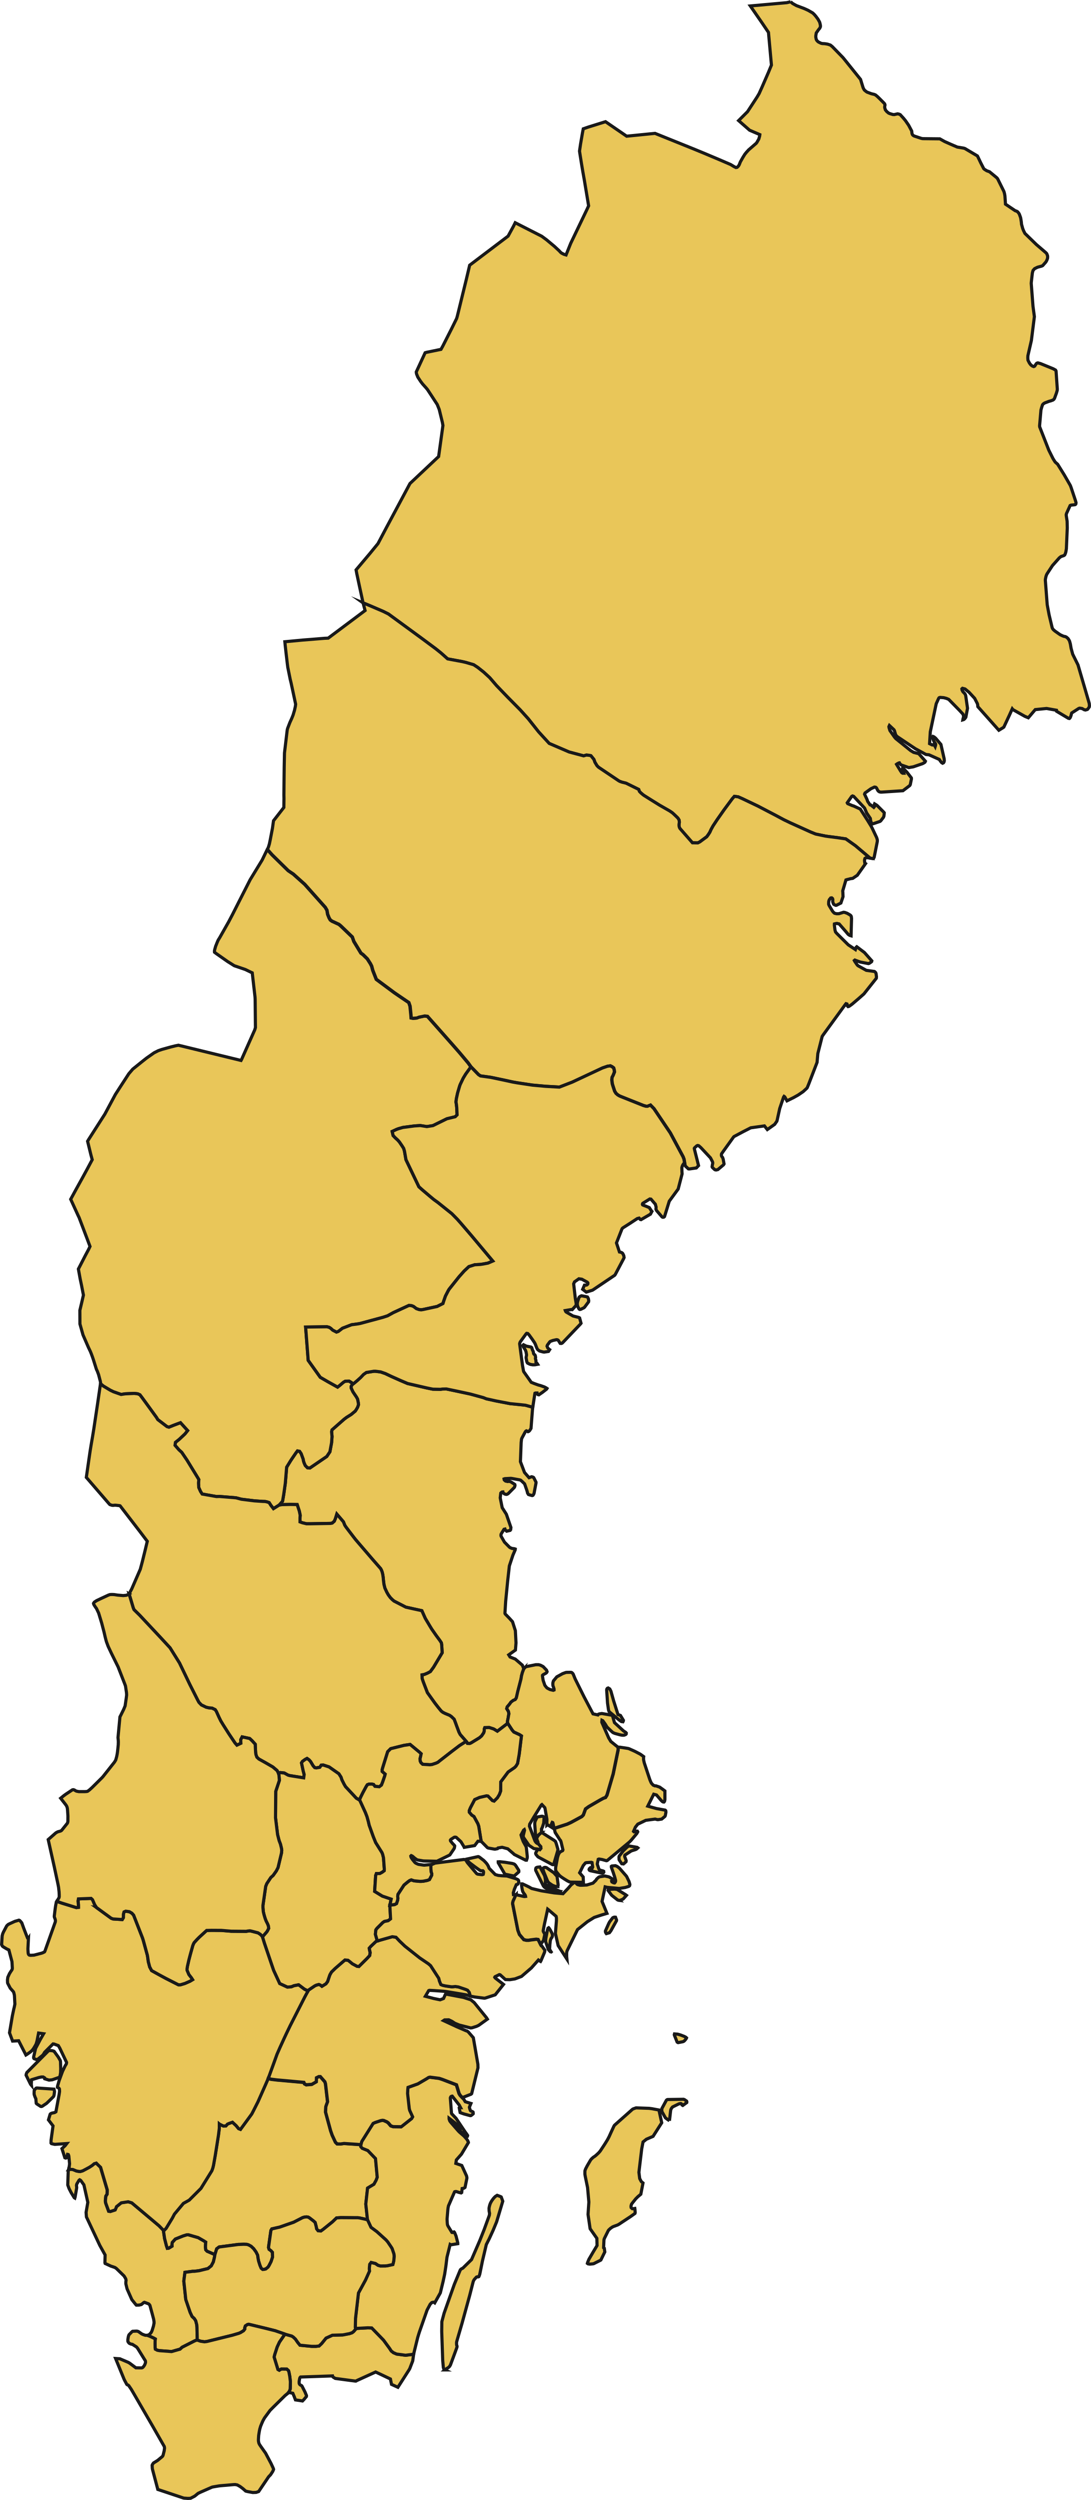 <?xml version="1.0" encoding="UTF-8"?>
<svg id="Calque_1" data-name="Calque 1" xmlns="http://www.w3.org/2000/svg" viewBox="0 0 346.13 793.05">
  <defs>
    <style>
      .cls-1 {
        fill: #e9c659;
        stroke: #191919;
        stroke-miterlimit: 10;
      }
    </style>
  </defs>
  <path id="SE-K" class="cls-1" d="M90.39,740.44l2.19.61.47.31.69.66.74,1.07.7.86,3.7.35h1.34s1.01-.11,1.01-.11l.82-.78,1.39-1.72,2-.91,3.33-.1,2.12-.41.82-.29.45-.34.68-.79.21-.22,3.7-.2,1.22.05,3.74,3.86,1.88,2.58.58.87.67.53,1,.43,2.86.39,2.54-.33-.3,2.12-.93,2.43-.25.44-3.52,5.5-2.03-.93-.34-1.7-3.09-1.47-1.61-.75-5.88,2.68-.4.21-.29-.02-6.23-.83-.65-.4-.16-.15-.06-.25-9.6.33-.54.02-.16.16-.11.24-.18.96v.56s.06.24.06.24l.12.2.17.15.45.25.13.17.95,1.87.45,1.1-.03.29-.75.91-.49.5-2.23-.34-.39-1.03-.45-1.07-1.18-.25-.2.1-.26.19.55-.7.25-.67.03-.57.04-1.79-.2-1.68-.25-1.29-.15-.51-.54-.49-1.76-.02-.62.39-.44-.25-1.21-3.95.15-.64.04-.16.77-2.38.73-1.57,1.74-2.52Z"/>
  <path id="SE-I" class="cls-1" d="M209.16,669.82l.78,3.57-2.75,4.31-2.13.92-1.05.86-.42,2.19-.89,7.43.22,1.76.04.25.5.93.54.45-.69,3.56-.92.77-.69.69-1.01,1.26-.31.41-.1.28-.08.33v.27l.04.26.37.33h.28l.51-.08.04.26.08,1.06-.07.26-1.42,1.01-2.8,1.85-.98.65-.43.2-1.13.41-.43.2-.59.42-.53.49-.15.2-.12.24-1.09,2.2-.11.28-.06.26-.1,2.2v.28s.21.15.21.15l.16,1.17-1.24,2.55-.2.13-2.1,1.05-.25.05-.98.09-.56-.09-.2-.15.06-.25.42-1.03,1.34-2.3,1.25-2.08-.06-2.28-2.14-3.05-.66-4.54.26-3.93-.41-4.58-.72-3.5-.13-.75v-.83s.03-.31.03-.31l.21-.57.51-.98,1.07-1.83.32-.38.54-.48.42-.27.38-.3.18-.16.71-.66.49-.57,1.17-1.77.45-.7.69-1.12.52-.99.48-1.07.97-2.1.13-.25.15-.21.37-.33,5.31-4.71.21-.12.69-.25.23-.08,4.15.15.54.07.31.04,2.39.44.04.25-.06.21h0ZM212.39,672.75l-.87-.61-.41-.32-.12-.21-.94-1.68-.08-.23v-.57l.04-.3,1.39-2.57.18-.17.23-.08,4.79-.07h.28l.29.11.66.46.08.23-.03.24-1.26.91-.24-.14-.08-.24-.17-.18-.3-.04-.49.12-1.78.87-.21.12-.32.41-.13.25-.11.29-.04.3-.36,3.1h0ZM215.32,647.93h-.29l-.21-.15-.82-2.07-.08-.24.07-.27,1.01.08.97.28,1.17.45.5.28.17.18-.1.22-.32.42-.34.36-.21.13-.23.08-1.29.25h0Z"/>
  <path id="SE-X" class="cls-1" d="M111.93,439.05l.37-.27,1.04-.86,1.01-.92.93-.99.89-.62,2.4-.39h.5l1.65.2,1.49.52,1.96.93,2.88,1.28,2.23.95,6.14,1.41,1.87.38,2.43.05.58-.1,1.28-.03,3.09.65,4.55.97,4.08,1.12.95.37,3.08.68,4.47.86,3.61.36,1.27.14,1.71.47.6.21-.52,6.69-.32.53-.18.24-.2.18-.26.1-.24-.17-.26-.1-.22.14-.18.25-1.04,1.94-.11.32-.12,1.06-.23,6.07,1.3,3.43,1.44,1.65.78-.3.37.08.29.16.14.23.62,1.24v.3l-.59,3.14-.06.22-.14.27-.17.25-.26.09-.85-.23-.33-.12-.28-.45-.06-.29-.15-.54-.64-1.84-.1-.26-.48-.47-.37-.35-.38-.33-.33-.11-2.46-.44-.35-.04-1.87.1-.26.09.05.29.2.2.23.18.68.15.28-.06.35.04.33.11,1.07.68.23.17.05.28-.08.37-.14.29-1.93,1.95-.24.15-.25.1-.35-.03-.32-.11-.48-.36-.05-.28-.24.02-.23.15-.2.19-.18,1.53.63,3.11,1.19,1.87.14.23,1.44,4.18-.08.69-.17.23-1.1.26-.46-.42-.09-.26-.29.07-.8,1.3-.14.27-.04.34.05.29,1.07,1.87,1.58,1.6.23.17.61.24.68.08.33.11-.03.27-.72,1.67-1.13,3.41-.54,4.83-.63,6.4-.23,3.79.1.24,1.25,1.28,1.04,1.15.09.25.83,2.61.2,3.86-.18,2.28-2.13,1.52.42.68,1.67.67,2.23,1.92.46,1.15-.42,1.2-.3,1.09-.15.96-1.03,4.02-.33,1.44-.15.6-.34.47-.66.3-.14.1-.54.42-.44.62-.42.49-.34.4-.15.56.54.88.15.75-.11.51-.12.79-.18.83-.06.67.11.19-3.31,2.52-1.15-.7-1.42-.47-1.41.04-.17.46-.02.69-.17.51-.65.96-.55.48-.14.12-2.65,1.62-.47.19-.69-.03-.13-.22-.27-.43-1.89-2.16-.41-.77-.34-.92-.47-1.25-.18-.52-.53-1.4-.86-.83-.57-.4-1.49-.62-.68-.35-.48-.37-.94-1.14-1.1-1.42-2.37-3.31-1.35-3.53-.31-.93-.05-1.19.72-.13,1-.41.93-.5,1.01-1.38,2.74-4.58-.14-2.39-.11-.75-.46-.72-1.17-1.58-1.41-2.02-.63-1.03-1.44-2.42-1.09-2.44-2.71-.59-2.37-.53-3.74-1.92-.58-.49-.61-.63-.31-.42-.31-.42-.47-.82-.63-1.35-.12-.5-.16-.62-.19-1.52-.03-.49-.16-1.12-.2-.85-.22-.58-.27-.5-2.52-2.88-4.49-5.23-.98-1.15-.67-.86-1.55-2.03-.8-1.06-.36-.55-.43-1.08-2.09-2.44-.45,1.46-.34.8-.66.58-.54.11-6.36.11h-1.29l-1.27-.31-.78-.28v-1.3s.06-.83.06-.83l-.27-1.29-.68-2.08-2.14-.04-2.72.06-.88.16,1.1-1.24.37-2.13.51-3.61.42-5.06,1.24-2.02.47-.71,1.23-1.8.49-.64.69.14.5.74.64,1.74.1.61.2.6.36.81.69.71.76.08,5.36-3.66.99-1.48.53-2.86.15-1.96-.14-1.55.13-.59,3.82-3.36.78-.59,1.49-.94,1.28-1.07.37-.55.38-.67.29-.83-.07-.58-.23-1.15-.33-.62-1.14-1.69-.57-1.22v-.54l.34-.58.19-.14Z"/>
  <path id="SE-N" class="cls-1" d="M21.76,688.2l.72-.06.61.04,1.12.47.62.12.58.07.8-.24,1.01-.53,1.16-.62.83-.55.66-.55.65-.19.37.38,1,.96,2.1,7.14v.5s-.03.88-.03.88l-.4.64-.1.9-.05.65.08.55.19.56.78,2.11.53.07,1.5-.49.25-.52.18-.52,1.52-1.22,2.17-.34,1.17.35,5.98,5.03,2.68,2.26,1.31,1.35.11.27.36,2.44.6,2.34.27.77.43-.05,1.05-.64-.02-.58.1-.6.97-1.08,2.5-1,1.07-.33.58-.02,3.09.89,1.8,1.03.62.4-.05.55-.04,1.01.09.88.42.45,2.48,1.07-.15.9-.34,1.43-.66,1.25-1.07.86-2.81.68-1.51.18h-.52s-2.44.33-2.44.33l-.31,2.36-.05.45.25,2.32.37,3.49,1.39,4.08.61,1.3.7.65.46.71.33,1.3.06.75.08,3.52-.08.54-.75.29-3.95,2-.66.61-2.7.77-3.85-.29-.68-.13-.62-.33-.07-.46-.02-1.36.02-1.01.05-.42-.48-.27-1.25-.58-.89-.33.42-.07.2-.1.19-.14.47-.51.25-.47.19-.54.33-1.09.19-.95-.02-.55-.09-.52-.05-.24-.38-1.44-.78-2.87-.29-.38-.2-.12-1.25-.46-.22.09-.75.62-.71.17-.87.02-.18-.18-1.26-1.57-1.51-3.4-.36-1.48-.04-.27.02-.6.06-.32-.04-.27-.07-.26-.11-.2-.36-.61-.15-.18-2.36-2.3-.43-.3-1.33-.45-1.79-.83-.07-.23.06-2.46-1.68-3.03-4.25-9.04-.11-1.45.55-3.18-1.24-5.54-.97-1.36-.19-.15-.19-.1-.19.14-.67,1.11-.1.26-.05.33.07.53-.02.31-.48,2.81-.09.3-.18-.11-.97-1.58-.66-1.28-.36-.97-.07-.23.14-4.33.12-.57Z"/>
  <path id="SE-Z" class="cls-1" d="M84.78,269.49l1.49,1.68,5.14,5.05,1.6,1.08,3.62,3.24,6.53,7.31.53.92.22,1.29.48,1.18.36.61.53.39,2.2,1.01.56.47,3.69,3.55.49,1.4,2.25,3.71.66.48,1.37,1.34.95,1.49.42.81.35,1.33,1.12,2.86,5.71,4.24,2.31,1.58,2.3,1.55.39,1.15.27,2.69.08,1.04.64.12,1.15-.1.7-.27,1.79-.37.9.1,7.86,8.88,2.26,2.58,2.8,3.34.9,1.25-1.65,2.27-.78,1.3-.98,2.05-.19.52-.63,2.14-.4,1.86-.11.98.14.87.11.99.1,2.24-.58.58-2.66.64-4.42,2.17-1.93.31-2.09-.33-1.84.12-3.67.48-1.4.39-.62.23-1.38.65.3,1.29.65.69.83.76.52.59.83,1.22.51.8.25.86.48,2.74,4.1,8.59,1.09.98,2.52,2.13,1.12.93,1.29.93,4.43,3.55,1.76,1.8,1.25,1.41,3.14,3.66,6.85,8.18-1.54.65-1.54.29-.87.13-1.77.1-1.88.6-1.49,1.4-1.63,1.83-3.14,3.93-.31.53-.85,1.65-.57,1.63-.23.73-1.85.93-4.42.96-.65.09-.65-.08-.87-.3-.91-.69-.66-.25-.79-.05-4.95,2.28-1.81,1.01-1.47.48-7.18,1.94-.56.11-2.2.3-2.89,1.12-1.32,1.01-.6.21-1.19-.62-.58-.54-.49-.33-.73-.21-6.79.09.82,10.57,3.83,5.37,2.39,1.38,3.1,1.73.56-.44,1.29-1.1.56-.33,1.18-.03.75.44.49.49-.19.14-.34.58v.54l.57,1.22,1.14,1.69.33.62.23,1.15.07.58-.29.83-.38.67-.37.55-1.28,1.07-1.49.94-.78.59-3.82,3.36-.13.59.14,1.55-.15,1.96-.53,2.86-.99,1.48-5.36,3.66-.76-.08-.69-.71-.36-.81-.2-.6-.1-.61-.64-1.74-.5-.74-.69-.14-.49.64-1.23,1.8-.47.71-1.24,2.02-.42,5.06-.51,3.61-.37,2.13-1.1,1.24-1.79,1.12-.81-1.05-.55-.86-.62-.22-.62-.14-.86-.03-2.63-.18-4.08-.51-1.7-.45-5.24-.43-.96.03-4.54-.8-.53-.82-.55-1.23-.08-1.46.1-1.06-.31-.54-3.46-5.66-1.65-2.44-.91-.84-1.22-1.4.13-.95,1.2-.96,1.82-1.72.84-1.05-2.26-2.49-2.1.79-1.56.63-.63-.19-2.91-2.22-.42-.69-2.55-3.52-2.04-2.79-.66-.87-.69-.31-1.11-.13-2.87.13-1.31.2-2.41-.85-1.03-.5-2.2-1.32-.85-.71-.03-.07.03-.2-.11-.61-.53-2.02-.4-1.09-.29-.61-.93-2.96-.28-.84-.4-1.09-.32-.79-.61-1.28-1.71-3.94-.98-3.48-.02-4.32.69-2.91.44-1.93-.6-3.1-.44-2.07-.56-3.1.78-1.51,1.45-2.82,1-1.87.46-.96-.64-1.71-2.84-7.5-.25-.5-2.4-5.26,1.65-3.03,2.1-3.8,1.55-2.85,1.53-2.87-.43-1.59-1.04-4.26.38-.64,5.1-7.97,3.34-6.24,1.52-2.36,2.73-4.2,1.26-1.47,2.98-2.4,1.38-1.09,2.41-1.69,1.33-.67,1.16-.4,2.73-.76,1.53-.38.97-.19,1.62.39,18.24,4.44.17-.31,4.19-9.41.21-.72-.09-8.98-.04-.69-.88-7.68-2.22-1.07-3.48-1.19-2.13-1.34-3.65-2.56-.49-.38-.03-.34.07-.43.31-1.11.53-1.33.28-.64.48-.77,2.83-5,1.23-2.34,2.02-4,3.59-7.06,3.8-6.23,1.61-3.33Z"/>
  <path id="SE-F" class="cls-1" d="M69.56,673.72l.1.08,1.17.58.83-.03.47-.55.48-.22,1.12-.4,1.17,1.09.79.95.59.23,3.56-4.88.55-1.05,1.41-2.79,2.34-5.26.77-1.76.11-.38.97.29,1.9.23,3.16.28,5.34.48.21.48.55.29,1.75-.14,1.42-.82.04-1.26.74-.38h.5l1.44,1.64.2.64.66,5.7-.42,1.14-.14.47-.07,1.68,1.59,5.85.51,1.46,1.03,2.22.53.53,1.07.03,1.13-.16,3.98.27,1.36.11.05.63.44.49,1.76.72,2.44,2.54.55,5.94-.35.94-.71,1.28-2.01,1.22-.57,5.05.54,5.02-.7-.2-1.9-.42-.49-.05h-1.06s-4.33-.04-4.33-.04l-1.35.09-1.3,1.25-2.91,2.35-.76.55-.9-.08-.47-.61-.13-.73-.34-1.28-.49-.46-1.35-1.04-.43-.22-.46-.05-.62.05-.63.19-2.79,1.44-4.52,1.58-.56.12-1.88.43-.29.49-.76,5.36.18.62.59.43.47.52.04,1.53-.47,1.43-.61,1.19-.34.54-.73.6-.53.12-.46.03-.48-.39-.39-.92-.43-1.37-.21-1.09-.08-.73-.51-1.03-.76-1.05-.81-.77-.8-.44-.54-.16-.97-.04-1.5.05h-.21s-6.12.81-6.12.81l-.77.58-.57,1.83-2.48-1.07-.42-.45-.09-.88.04-1.01.05-.55-.62-.4-1.8-1.03-3.09-.89-.58.02-1.07.33-2.5,1-.97,1.08-.1.6.02.58-1.05.64-.43.05-.27-.77-.6-2.34-.36-2.44.8-.83,1.97-3.24.68-1.29,2.84-3.38,1.85-1.05,3.7-3.7,3.47-5.6.3-.79.24-.96.57-3.18,1.01-6.38.21-1.67.05-.56v-1.32Z"/>
  <path id="SE-H" class="cls-1" d="M147.11,665.9l.51.81,1.79.55-.49,1.19.05.25.23.72.13.19.54.23.21.15.05.25v.29s-.17.17-.17.17l-.38.3-.21.12h-.24s-1.94-.53-1.94-.53l-.98-.34-.23-.1-.29-1.52.1-.12.31.03-.4-.77-2.22-2.82-.21.03-.21.12-.11.18-.08.24.37,4.82.05.14.08.12.21.21,1.11,1.17,2.98,4.45.43.58.26.41-.07.27-.22.06-.21-.17-1.73-1.44-.09-.23-.11-.51-.23-.41-.32-.4-.78-.92-.17-.18-1.95-1.52v.18l.03.14.21.56.17.23.18.23,2.39,2.74.31.31,1.46,1.27.84.95.26.4.22.42.06.26-2.19,3.67-1.64,1.86-.16,1.09,1.89.66,1.5,3.29.11.49v.3l-.58,2.86-.18.16-.23.12-.5.09-.13,1.05-.03.23-.18.12-.62-.15-.91-.29h-.3s-.23.08-.23.08l-.11.23-1.84,4.23-.13.66-.07.6-.24,2.88v.23s.06,1.08.06,1.08l.06.53.18.43,1.23,2.01.25.03.18-.13.26-.05.16.18.46,1.12.55,2.16v.27s-2.18.35-2.18.35l-.23-.12-1.01,4.06-.37,2.97-.37,2.43-.5,2.32-.87,3.59-1.77,3.16-.2-.16-.26-.04-.48.12-.5.51-.99,1.86-2.44,6.96-.18.57-.35,1.15-.36,1.46-.95,3.87-2.54.33-2.86-.38-1-.44-.68-.53-.57-.87-1.89-2.58-3.74-3.86-1.23-.05-3.69.2-.22.22-.1-.58.07-2.89.93-7.99,2.23-4.1,1.28-2.87-.07-.64.04-.67.09-.83.44-.58,1.37.32.84.58.74.21h1.56s.56-.05.56-.05l1.83-.4.15-.54.16-.74.1-1.36-.07-.71-.58-1.72-.32-.51-1.06-1.56-.54-.65-2.91-2.63-1.86-1.38-1.09-2.37-.54-5.02.56-5.05,2.02-1.22.7-1.28.35-.94-.55-5.94-2.44-2.54-1.76-.71-.44-.49-.05-.63.27-1.01,3.6-5.73.62-.29,1.76-.59.57-.11.44.05.98.43.46.33.8.94.76.26,2.55.03,3.28-2.59.31-.54-.93-2.04-.14-.57-.53-4.79.07-1.36.07-.59,3.13-1.12,2.72-1.59.67-.43.46-.11,2.94.38.99.33,4.48,1.71.83,2.75.34.57.69.75.48.46ZM141.15,751.78l-.23-.11-.13-.2-.14-.46-.2-2.33-.31-9.09.04-3.07.07-.32.65-2.42,3.23-9.12,1.83-4.43.13-.25.33-.27.42-.21,2.76-2.71,2.61-6.03,1.37-3.44,1.57-4.31.1-.28.07-.6-.14-.74-.03-.84.04-.3.15-.65.19-.57.25-.5.27-.45.45-.62.32-.37.35-.34.56-.35,1.11.42.18.11.49,1.34-1.95,6.54-1.1,2.66-1.26,2.75-.91,1.8-1.23,5.24-.84,4.14-.19.56-.12.25-.23.08-.29-.03-.23.08-.62.68-.15.2-.24.48-1.15,4.5-2.41,8.78-1.56,5.34-.16.6-.03.3.02.53.04.25.09.21v.28s-.09.3-.09.3l-.49,1.36-1.5,4.06-.26.45-.34.33-.96.62-.2.17h0Z"/>
  <path id="SE-W" class="cls-1" d="M31.89,438.9l.03.07.85.71,2.2,1.32,1.03.5,2.41.85,1.31-.2,2.87-.13,1.11.13.69.31.66.87,2.04,2.79,2.55,3.52.42.69,2.91,2.22.63.19,1.56-.63,2.1-.79,2.26,2.49-.84,1.05-1.82,1.72-1.2.96-.13.95,1.22,1.4.91.84,1.65,2.44,3.46,5.66.31.54-.1,1.06.08,1.46.55,1.23.53.82,4.54.8.96-.03,5.24.43,1.7.45,4.08.51,2.63.18.86.03.62.14.62.22.55.86.81,1.05,1.79-1.12.88-.16,2.72-.06,2.14.04.68,2.08.27,1.29-.05.83v1.3s.77.28.77.28l1.27.31h1.29l6.36-.11.54-.11.66-.58.34-.8.45-1.46,2.09,2.44.43,1.08.36.55.8,1.06,1.55,2.03.67.86.98,1.15,4.49,5.23,2.52,2.88.27.5.22.58.2.85.16,1.12.03.49.19,1.52.16.62.12.5.63,1.35.47.82.31.42.31.42.61.63.58.49,3.74,1.92,2.37.53,2.71.59,1.09,2.44,1.44,2.42.63,1.03,1.41,2.02,1.17,1.58.46.72.11.75.14,2.39-2.74,4.58-1.01,1.38-.93.5-1,.41-.72.13.05,1.19.31.93,1.35,3.53,2.37,3.31,1.1,1.42.94,1.14.48.37.68.35,1.49.62.57.4.86.83.53,1.4.18.52.47,1.25.34.92.41.77,1.89,2.16-2.11,1.34-2.45,1.86-3.78,2.94-.61.49-.56.27-1.33.44-.67.08-2.3-.15-.54-.5-.24-.5-.07-.76.13-.5.23-1.09-.47-.44-3.02-2.5-1.89.28-4.27,1.06-.95.96-1.54,4.95-.2.74v.56s.45.41.45.41l.5.44-.14.57-.66,1.93-.39.98-.69.53-1.38-.13-.44-.59-.62-.13-.85.03-.49.19-.35.54-1.06,1.96-.66,1.33-.45,1.02-.99-.57-3.42-3.67-.46-.78-.7-1.39-.27-.84-.69-1.08-3.1-2.17-1.83-.6-.66.04-.45.68-1.12.19-.5-.09-.5-.57-.82-1.37-.48-.53-.63-.44-.59.31-.85.62-.31.48.53,2.52.16.59.15.57-.15,1.06-4.48-.72-.5-.15-1.17-.66-1.23-.14-.68.16-.11-.28-.29-.53-1.34-1.13-2.24-1.3-2.19-1.22-.63-.59-.29-.81-.1-.66-.08-1.43-.05-1.21-1.02-1.12-.74-.69-2.38-.51-.46.9.05,1.13-1.26.59-.61-.69-1.97-2.94-1.77-2.79-.77-1.27-.56-1.14-.85-1.88-.36-.55-1.01-.49-.92-.06-.95-.22-1.5-.73-.77-.8-.39-.71-2.51-4.97-3.28-6.83-3-4.81-3.18-3.44-6.48-6.92-1.77-1.74-.25-.61-1.3-4.38.86-1.65,2.69-6.18.65-2.42.91-3.69.66-2.76-2.18-2.88-6.44-8.37-.18-.06-1.1-.12-.35-.02-.62.06-.38-.04-.63-.22-.37-.4-6.56-7.61-.53-.61.93-6.47.28-1.91.31-1.9.49-2.85.39-2.4,1.15-7.69.95-6.54Z"/>
  <path id="SE-G" class="cls-1" d="M68.18,715.2l.57-1.83.77-.58,6.12-.8h.21s1.5-.06,1.5-.06l.97.04.54.16.8.44.81.77.76,1.05.51,1.03.08.73.21,1.09.43,1.37.39.92.48.39.46-.03.53-.12.73-.6.34-.54.61-1.19.47-1.43-.04-1.53-.47-.52-.59-.43-.18-.62.76-5.36.29-.49,1.88-.43.56-.12,4.52-1.58,2.79-1.44.63-.19.62-.05.46.05.43.22,1.35,1.04.49.46.34,1.28.13.73.47.61.9.08.76-.55,2.91-2.35,1.3-1.25,1.35-.09,4.33.03h1.06s.49.06.49.06l1.9.42.7.2,1.1,2.37,1.86,1.38,2.91,2.63.55.64,1.05,1.56.32.52.58,1.72.07.71-.1,1.36-.16.73-.15.54-1.83.4-.56.04-1.56.02-.74-.22-.84-.57-1.37-.33-.44.58-.09.83-.04.67.07.65-1.28,2.86-2.23,4.1-.93,8-.07,2.89.11.58-.68.79-.45.34-.82.29-2.12.41-3.33.1-2,.91-1.39,1.72-.82.78-1.01.12h-1.34s-3.7-.36-3.7-.36l-.7-.86-.74-1.07-.69-.66-.47-.31-2.19-.61-.1-.05-2.98-1.03-2.87-.72-5.53-1.33-.43.1-.63.42-.19.55v.45s-.39.53-.39.53l-.94.58-.55.24-2.04.6-7.83,1.93-.43.09-.63.07-1.25-.19-1.11-.38.08-.54-.08-3.52-.06-.75-.33-1.3-.46-.71-.7-.65-.61-1.3-1.39-4.08-.37-3.49-.25-2.32.05-.45.31-2.36,2.44-.32h.52s1.51-.19,1.51-.19l2.81-.68,1.07-.86.66-1.25.34-1.43.15-.9Z"/>
  <path id="SE-BD" class="cls-1" d="M250.83.55l.62.54,1.21.68,2.49.94,1.25.57,1.45.84.53.51.47.55.65.88.52.92.11.35.16.74v.4s-.2.47-.2.47l-.42.51-.7,1-.15.92v.41s.14.71.14.71l.18.33.23.26.3.25.78.38.38.1.83.05.9.14.9.3.6.49,3.34,3.43.23.27,5.39,6.7.74,2.4.11.33.34.62.58.49.35.22,1.31.48.92.22.42.19.58.48.52.5,1.56,1.57.22.26.11.35-.09.44v.42s.2.68.2.68l.45.55.58.48.42.18.95.28.41.02,1.05-.24.44.08.42.18.97,1.06.68.82,1.01,1.47.16.3.49.92.33.62.08.74.11.34.22.28.36.22,2.29.76.44.08,5.41.06,1.54.86,1.84.82,2.16.93,2.06.34.37.12,3.96,2.35.16.3.9,1.89.95,1.85.28.24.69.43.87.32,2.08,1.71.28.25.22.28,1.99,4.02.19.69.12.69.18,2.63,3.07,2.07.46.16.34.21.43.55.15.32.35.98.12.69.1.65.07.75.37,1.33.25.65.46.92,3.63,3.53,2.82,2.42.27.24.22.27.24.64.03.38-.04.44-.16.45-.18.39-.22.35-.97,1.1-.3.15-1.35.37-.91.45-.49.55-.14.46-.1.43-.32,2.82-.03.41.56,7.28.44,3.27-.95,7.56-1.02,4.45-.09.42-.03.69.06.71.46.9.41.54.28.24.33.21.35.12.31-.15.41-.65.24-.27.33-.1.87.23,4.04,1.65.71.4.16.28.03.37.37,5.39-.03.4-.23.82-.62,1.71-.21.32-.27.21-.62.24-.66.18-1.25.47-.29.15-.28.21-.23.27-.29.89-.21.77-.43,4.98.03.36.24.62,2.66,6.79,1.32,2.64.35.57.35.54.79.71,2.1,3.39,1.82,3.16.14.28.23.62,1.35,4.06.18.65-.04.38-.18.24-.31.07-1.05.1-.29.13-1.15,2.52-.1.41.03.35.26,1.69.05,2.15-.28,6.57-.12.77-.09.41-.15.44-.17.37-.27.2-.92.31-.52.41-2.17,2.44-1.55,2.36-.2.31-.18.38-.14.43-.17.8-.03.37.57,7.46.03.33.12.66.48,2.55.91,3.82.08.31.15.29.2.26.51.45,1.42,1,.31.2.74.34.42.15.41.07.36.18.51.45.34.55.14.29.25.92.22,1.31.51,1.88,1.68,3.39,3.41,11.67.17.61.05.68-.05.38-.36.55-.23.25-.62.18-.39-.09-.67-.38-.76-.12-.31.09-2.23,1.44-.11.34-.09.4-.14.41-.16.36-.23.24-.31-.05-3.77-2.25-.03-.32-3.14-.56-3.59.36-2.2,2.59-1.07-.44-3.82-2.15-.2-.25-.86,1.91-1.81,3.88-.25.19-1.34.82-6.66-7.48-.07-.66-.09-.32-.86-1.67-1.77-1.92-1.26-1.04-.82-.22-.2.18.04.33.29.57.46.47.2.25.14.27.09.3.57,3.96-.52,2.81-.19.3-.22.27-.25.2-.3.09.07-.4.13-.43.02-.35-.17-.61-1.11-1.2-3.42-3.49-.74-.32-.86-.22-1.14-.09-.31.11-.16.22-.76,1.68-1.88,8.91-.23,3.75.62.31.22.1h.22s.3-.24.3-.24l.42.76.13-.43.02-.35-.15-.29-.19-.25-.3-.55-.29-.82-.09-.32.16-.21.37.16.51.43,1.65,1.94,1.01,4.47.07.65-.08.41-.18.3-.28.14-.31-.19-.39-.48-.35-.53-3.28-1.48-.94-.09-3.35-1.82-5.7-3.8-.26-.22-.2-.24-.15-.27-.36-1.23-.15-.27-1.44-1.35-.16.35.04.34.28.91,1.45,2.07.41.48.26.21,4.47,3.61.93.56,1.55.39.25.22,1.94,2.19-.13.29-.24.19-.55.3-2.92,1-1.42.24-.33-.11-2.07-.72-.26-.21-.2-.25-.12-.21-.19.03-.55.29-.18.14.15.26,1.13,1.86.35.51.31.2h.36s-.45-1.36-.45-1.36l.07-.25.31.18,1.12,1.16,1.35,1.75.03.32-.37,1.82-.18.3-2.15,1.63-6.7.44h-.36s-.39-.08-.39-.08l-.31-.2-.2-.23-.44-.83-.26-.21-.39-.05-1.11.53-1.87,1.35-.15.37.76,1.62.24.68.74,1.09.24.04.96.76.22-.27.06-.38-.09-.3.06-.16.61.37.26.21,1.99,2,.2.25-.02.35-.09.73-.15.37-.82,1.07-.25.21-1.76.6-.6.19-.31-.19-.14-.27-.19-.59-.08-.67-1.17-1.75-.66-1.53-.12-.15-3.33-3.57-.36-.14-.27.14-1.27,1.81-.15.23.15.26,1.45.62.42.12,2.12.98,2.33,3.63,1.13,1.84.29.54,1.44,3.04.18.59.04.33-.02.35-.99,4.98-.17.32-.3.08-.85-.15-4.64-3.92-3.04-2.16-2.71-.4-2.75-.35-.99-.14-3.12-.65-1.56-.63-6.58-2.97-1.97-.94-2.69-1.44-5.57-2.91-4.88-2.32-1.31-.58-1.22-.16-.7.81-2.54,3.42-2.23,3.19-1.29,1.95-.63,1.13-.4.89-.52.79-.48.64-2.17,1.61-.64.33-1.73-.03-3.96-4.53-.14-.27-.1-.3-.05-.31v-.42l.11-.74-.09-.65-.29-.5-.24-.27-1.17-1.11-.46-.42-.83-.56-3.14-1.8-2.96-1.84-2.05-1.29-.31-.23-.71-.6-.42-.46-.21-.6-4.01-1.99-1.29-.32-.71-.25-.34-.18-6.2-4.18-.26-.19-.44-.46-.64-1.06-.33-.91-.95-1.17-.67-.14-.77-.07-.86.25-4.6-1.22-6.33-2.72-1.89-2.06-1.47-1.62-3.29-4.16-2.55-2.82-4.01-4.06-3.49-3.63-2.18-2.53-1.88-1.73-1.93-1.53-1.27-.83-2.5-.74-1.09-.26-4.67-.86-2.12-1.88-1.62-1.31-4.58-3.4-10.46-7.65-1.63-.82-4.43-1.9-1.99-.82-1.22-5.63-.77-3.61-.23-1.22,4.36-5.17,2.59-3.17,2.78-5.27,7.37-13.79,9.09-8.56,1.37-9.86-.18-.99-1-4.09-.63-1.57-1.99-3.06-1.1-1.67-.42-.51-1.13-1.26-.61-.8-.73-1.11-.18-.28-.38-.95-.08-.35-.03-.34,2.81-6.08.37-.12,4.66-.96.55-.99,2.78-5.48,1.63-3.31.18-.6.29-1.16.85-3.48,1.71-6.98,1.11-4.69,12.19-9.23,1.22-2.24.48-.88.56-1.13,8.42,4.29,1.49,1.1.83.69,1.67,1.39,1.55,1.44.47.51.3.23.71.36.69.21,1.47-3.67,5.17-10.78.52-1.13-1.36-8.16-.47-2.64-.44-2.62-.42-2.63-.2-1.31.32-2.19.63-3.66.24-1.22.23-.08,1.32-.46,5.51-1.72,6.71,4.6,8.99-.9,12.18,4.91,3.45,1.42,4.58,1.93,3.79,1.63,1,.61.67.34.37-.06.27-.24.23-.27.2-.36.33-.84.79-1.41.62-1,.47-.59.74-.82,2.41-2.09.23-.3.6-1.06.27-.94.06-.46-3.25-1.4-3.48-3.05,2.82-2.82,3.02-4.63.66-1.11.95-2.12,2-4.6.96-2.33-.94-10.37-2-2.96-3.76-5.43,11.59-1.04,1.2-.29Z"/>
  <path id="SE-E" class="cls-1" d="M97.7,631.57l.11-.23,2.05-1.38.51-.24.8-.21.48.18.49.39,1.26-.78.53-.71.59-1.79.18-.44.47-.81,1.17-1.15,3.1-2.67.97.08.47.35.93.77,1.48.79.58.07,2.54-2.52.89-.96.13-.94-.19-.81-.09-.58.53-.61,1.73-1.63.31-.06,4.76-1.35,1.18.17,1.12,1.2,1.72,1.64,4.67,3.7,2.77,1.88.69.59,2.63,4.01.21.86.46,1.13.54.23.87.2,1.87.27h.48l.83-.08.97.14,2.34.79.56.24.55.7.34,1.18-1.54-.4-5.72-.94-.66-.1-.62-.07-3.02-.21-1.48-.08-.23.08-1.06,1.8,2.63.7,2.04.42,1.09-.41.55-1.24.11-.18,5.62,1.06,2.36.76,1.09.89,3.92,4.83.26.42-2.75,1.97-.68.32-1.45.46-.44.04-3.63-.92-1.37-.57-.9-.59-1.03-.49-1.32.03-.32.22,4.22,1.96,2.92,1.26.27.06.43.31,1.59,1.83.05.27.5,2.89.9,5.26.03,1.14-2,8.18-.18.18-2.76,1.08-.69-.75-.34-.57-.83-2.75-4.48-1.71-.99-.33-2.94-.38-.46.11-.67.43-2.72,1.59-3.13,1.12-.07.59-.07,1.36.53,4.79.14.57.93,2.04-.31.54-3.28,2.59-2.55-.03-.76-.26-.8-.94-.46-.33-.98-.43-.44-.05-.57.11-1.76.59-.62.29-3.6,5.73-.27,1.01-1.36-.11-3.99-.27-1.13.16-1.06-.03-.54-.54-1.03-2.22-.51-1.46-1.59-5.85.07-1.68.15-.47.42-1.15-.66-5.7-.2-.64-1.44-1.64h-.51l-.74.37-.04,1.26-1.42.82-1.75.14-.55-.29-.21-.47-5.34-.49-3.16-.28-1.91-.24-.97-.29.34-.79,1.55-4.26.94-2.62.95-2.17,1.36-2.97.7-1.5,1.18-2.45,4.62-9.08.57-1.06.45-.79h0Z"/>
  <path id="SE-T" class="cls-1" d="M88.29,562.46l.68-.16,1.23.14,1.17.66.5.15,4.48.72.15-1.06-.15-.57-.16-.59-.53-2.52.31-.48.85-.62.59-.31.63.44.48.53.82,1.37.5.57.5.09,1.12-.19.45-.68.66-.04,1.83.6,3.1,2.17.69,1.08.27.84.7,1.39.46.78,3.42,3.67.99.57.13.09,1.79,3.91.49,1.28.41,1.47.29,1.24,1.27,3.55.78,1.94,2,3.19.22.57.26,1.08.26,3.59-.03.52-.66.49-.74.4h-1.08l-.24.63-.32,5.03,2.44,1.49,2.81.96-.42,1.93.23,4.33-.75.57-1.21.26-.52.35-1.81,1.8-.37.49-.16,1.4.6,2.14-.31.05-1.73,1.64-.53.61.09.58.19.81-.13.94-.89.96-2.54,2.52-.58-.07-1.47-.79-.93-.77-.47-.35-.97-.09-3.1,2.68-1.17,1.14-.47.81-.17.44-.6,1.79-.53.7-1.26.78-.49-.39-.48-.19-.8.21-.5.24-2.05,1.38-.11.23-1.15-.58-1.82-1.37-1.47.29-.81.34-1.28.11-2.44-1.13-1.93-4.19-.67-1.96-2.28-6.73-.59-1.94,1.43-1.66.28-.49.27-.57-.1-.71-.21-.58-.51-1.02-.3-.78-.34-1.14-.24-1-.12-1.33v-.7l.87-6.05.35-.87,1.27-1.92.74-.67,1-1.41.55-1.07,1.1-4.63.08-.89-.1-.65-.31-1.28-.42-1.1-.49-1.92-.65-5.31.06-8.39,1.16-3.49-.13-1.67-.21-.65Z"/>
  <path id="SE-D" class="cls-1" d="M163.8,601l-.13.14-.92,2.05-.13.67,1.67,8.49.5,1.34,1.39,1.64.84.2h.73l.51-.1,1.86-.23.61.09.76,1.57.34.35,1.04,1.46-.04.31-.08.35-1.13,2.68-.12.2-.26-.14-.43-.31-2.23,2.51-3.13,2.7-2.08.78-1.59.25-1.43-.04-1.67-1.51-.27-.06-1.34.66-.11.18.13.21,1.28,1,1.37,1.06-2.63,3.3-3.15,1.03-.26.04-.32-.03-2.74-.35-1.42-.27-.34-1.18-.55-.7-.56-.24-2.34-.79-.97-.14-.83.08h-.48l-1.87-.27-.87-.2-.54-.23-.46-1.13-.21-.86-2.59-4.01-.69-.59-2.77-1.88-4.67-3.7-1.72-1.64-1.12-1.2-1.18-.17-4.76,1.35-.6-2.13.15-1.41.37-.48,1.81-1.8.51-.36,1.22-.26.75-.57-.23-4.33,1.56-.22.55-.3.35-1.06.08-.63-.06-.56.08-.69,1.91-2.93,1.19-.99.59-.43.54-.23.88.3,1.78.17h.53l.59-.04,1.35-.27.64-.26.7-1.35.04-.49-.21-.58-.08-1.04v-1.27l.4-.08.75-.33.24-.09.56-.07,8.57-1.08.28.06.26.13.18.17.1.25.27.42,1.31,1.57,1.48,1.74.18.19.26.13,1.25.16h.29s.24-.1.24-.1l.08-.35.03-.32-.05-.27-.18-.19h-.62s-.3-.13-.3-.13l-.23-.16-.88-.62-.44-.32-1.73-1.3-.76-.71-.13-.22v-.25s3.59-.79,3.59-.79l.3.1.23.16,1.28.98.71.74.29.36.27.42.23.45.18.49,1.95,2,.93.27,1.09.11,1.66.07,2.8.85.57.24.22.16.13.22.05.26-.04.33-.11.3-.15.22-.21.13-.27.06-.63,1.49-.32,1.09.05.56h.9s0,0,0,0ZM162.99,595.09l-.67-.12-2-.42-.22-.16-2.03-3.49v-.29s.51-.03.51-.03l1.61.17,2.26.36.55.16.26.13.35.37.95,1.5.05.26-.02.26-.2.2-1.15,1.02-.25.08h0Z"/>
  <path id="SE-M" class="cls-1" d="M90.39,740.44l-1.74,2.52-.73,1.57-.77,2.38-.04.16-.15.64,1.21,3.95.44.25.62-.39,1.76.02.54.49.15.51.25,1.29.2,1.68-.04,1.79-.03.57-.25.67-.55.7-.79.65-3.76,3.7-1.03,1.04-1.76,2.39-.5.9-.32.72-.41,1-.25.83-.13.6-.06.33-.1.61-.09.61-.07,1.18v.48s.04.26.04.26l.1.47.19.41.38.57,1.57,2.22,1.7,3.21.58,1.24.18.43.07.23-.1.28-.19.42-.66,1.01-.64.67-3.15,4.67-.8.27-1.07.04-1.68-.31-.57-.15-.86-.76-.94-.71-.88-.48-.64-.12-.54.02-4.25.37-.53.07-1.82.31-.25.07-3.55,1.56-.84.4-.96.79-.3.19-1.13.58-.81.04-1.16-.08-.29-.05-8.13-2.72-1.7-6.42-.04-.26-.05-.84v-.16s.05-.12.05-.12l.16-.3.23-.3.77-.47.57-.37,1.4-1.16.15-.17.12-.23.36-1.41.12-.91-.02-.13-.07-.38-3.48-6.09-.41-.71-6.11-10.54-.47-.79-.78-1.15-.27-.22-.23-.08-.14-.11-.76-1.42-.09-.19-2.7-6.6,1.37.09,2.69,1.15.43.26,1.94,1.45,1.81.03.19-.04.2-.12.3-.34.28-.43.16-.39.04-.11.08-.27v-.29s-.04-.24-.04-.24l-2.44-3.95-.27-.34-.18-.17-1.26-.8-.32-.03-.51-.21-.21-.14-.28-.36-.09-.22v-.57s.1-.61.1-.61l.06-.32.08-.27.1-.25.15-.18.83-.84.19-.13,1.11-.05h.28l.44.13.97.69.2.12.5.21.54.17h.53s.89.32.89.32l1.25.58.48.27-.05.42-.02,1.01.02,1.36.07.46.62.33.68.13,3.85.29,2.7-.77.66-.61,3.95-2,.75-.29,1.11.38,1.25.19.63-.07.43-.09,7.83-1.93,2.04-.6.55-.24.94-.58.4-.53v-.45s.18-.55.18-.55l.63-.42.43-.1,5.53,1.33,2.87.72,2.98,1.03.1.05Z"/>
  <path id="SE-AB" class="cls-1" d="M196.57,602.85l-.32-.04-.3-.1-1.81-1.43-.18-.19-1.04-1.42.07-.29,1.97-.13.32.04.42.06.23.1,2.6,1.62.22.17-1.01,1.13-.22.13-.7.3-.25.05h0ZM192.61,613.32l-.32-.04-.13-.21-.08-.24v-.3s1.04-2.35,1.04-2.35l.27-.51.16-.21.81-1.07.17-.11.24-.09.26-.04.25.03.33.88-.03.24-1.75,3.16-.48.64-.74.22ZM174.88,619.2l-.28-.06-.51-.55-.13-.21-.18-.48-.62-1.83-.05-.27v-.28l.07-.64.49-2.59.19-.64.21-.13.17.18.37.58.57,1.11.1.53-.04.31-.11.31-.32.43-.21.6-.15,1.26-.07,1.22v.28s.1.23.1.23l.4.64h0ZM171.8,581.26l4.03,2.55.4.35.27.74.51,1.76-.04.33-1.26,4.29-.16.22h-.29l-4.44-2.38-.21-.16-.49-.59-.13-.22-.03-.16-.02-.1.11-.3.62-.99.6.16.35-.42-.07-.55-.95-1.07.08-.02v-.29s-.44-1.15-.44-1.15l.23-.57.4-.58.93-.85h0ZM176.77,598.44l-.62-.04-.87-.34-.92-.62-.4-.34-.26-.43-1.17-2.83-.32-.98.13-.26.21-.14.24-.09h.29l.31.1,2.3,1.6.18.19.79.88.09.25.32,2.41v.29l-.06.27-.24.08h0ZM177.82,600.03l-1.57-.16-2.01-.46-.61-.21-.26-.13-.26-.14-.43-.32-.32-.4-2.39-4.86-.04-.26.04-.33.09-.23.21-.13.2-.07.83-.1,1.38,2.59.18.47.19,1.06v.3s-.03.32-.03.32v.59s.05.26.05.26l.26.14,2.3,1.12,2.19.95ZM196.05,554.27l.64-.02,2.5.38.35.09,1.9.85,1.73.91,1.05.76-.04.32v.6l.04.26.18.79,1.68,5.07.18.5.31.7.13.22.53.58.54.23h.36l1.15.4,1.01.72.66.5v2.69s-.05.32-.05.32l-.07.28-.17.22h-.23s-.26-.12-.26-.12l-.39-.37-1.5-1.75-.88-.23-1.89,3.78,2.75.76,2.78.5.18.19.04.28v.29s-.19,1-.19,1l-.14.25-1,.83-1.08.17h-.3l-.7-.17-2.97.39-2.53,1.22-.75.93-.6,1.36.15.14.27-.04.48-.17h.3l.12.22-.28.52-1.79,2.14-.55.56-7.06,5.88-.26.06-1.35-.38-.99-.16-.24.09-.29,1.4v.17l.45,1.4.13.22.18.19.3.12.7.17.26.13.04.27-.16.22-.24.09h-.29l-3.6-.76-.26-.13-.13-.22.07-.27.38-.36h.29l.26.14.15-.31-.12-.77-.03-.16-.06-.5-.23-.09-1.65.12-.23.09-.68.82-1.14,2.3,1.12,1.32.07,1.7-3.97-.06-.32-.04-.3-.11-.52-.27-1.02-.63-.7-.46-.44-.32-.39-.35-.49-.59-.48-.59-.18-.49v-.59s.03-.32.03-.32l.56-3.01.19-.66.11-.3.28-.55.38-.36.67-.35.1-.25-.59-2.49-.18-.49-.18-.19-1.51-2.33-.32-1.32.39-.08,3.77-1.23,1.15-.52.54-.29,2.96-1.61.46-.48.7-1.92,1.02-.74,3.59-2.08,1.07-.58.66-.23.46-.75,1.97-6.71,1.58-7.69-.09-.81h0ZM163.8,601l.13.09,1.94.44.28.06.32.03.27-.04-.05-.26-.26-.43-.18-.19-.4-.65-.14-.5-.1-.53-.15-1.09.04-.32h.29s1.35.64,1.35.64l.79.39.74.43,3.04.73,4.08.66,2.83.26,1.61-1.69.86-1,.18-.17.76-.59.21-.13.32.04.53.56.26.13.69.17h.59s1.56-.08,1.56-.08l1.94-.59.93-.91.23-.38.56-.52.21-.13.24-.09,1.56-.24,1.15.24.3.1.95.6.13.21-.09.31-.11.1-.13.08.08.25.52.27.32.04.2-.22.12-.3v-.29s-.27-1.02-.27-1.02l-.48-1.48-.5-1.4-.09-.25v-.29l.17-.12,1.13-.09.56.25.65.49.18.19,2.06,2.36.13.2.73,1.51.22.75.04.27-.09.34-.19.17-.24.09-.99.3-1.87.3-2.88-.26-.96-.09-.62-.16-.98,4.62,1.55,3.8-1.69.5-2.14.71-.23.08-2.14,1.34-3.14,2.51-3.32,6.77-.08.34-.04.33v1.15s.08.78.08.78l-2.78-4.3-.87-3.85.32-4.02v-.87s-.05-.27-.05-.27l-.05-.26-.15-.14-2.39-2.04-.13-.1-1.05,4.82-.33,1.74-.04.31.05.26.13.21.22.46.09.24-.4,1.89-.93,1.24-.76-1.57-.61-.09-1.86.23-.51.1h-.73l-.84-.2-1.39-1.64-.5-1.34-1.67-8.49.13-.67.92-2.05.12-.08h0ZM197.57,591.25l-.32-.04-.7-1.05-.13-.22-.04-.56v-.3l.07-.27.16-.22,1.09-1.43,1.07-1.05.6-.48.26-.04,2.52.43.21.17-.38.35-.21.13-.24.09-1.25.39-2.03,1.33-.07.29.04.26.44,1.21-.04.32-.57.53-.21.13-.27.03h0Z"/>
  <path id="SE-C" class="cls-1" d="M166.18,529.37l.54-.55.23-.13,3.02-.61h.92s.61.17.61.17l.81.42.7.73.37.39.19.51-.14.27-.2.18-.92.51-.19.19v.3s.15,1.01.15,1.01l.05.28.52,1.52.14.22.5.61.23.16.54.28.27.13,1.01.24.25-.1v-.3s-.15-.52-.15-.52l-.19-.51-.04-.27v-.61s.08-.36.08-.36l.11-.33,1.06-1.27,1.83-1.01,1.01-.37.28-.04,1.22-.02.33.04.23.16.18.19.14.22.6,1.48,2.82,5.67,2.85,5.42,1.55.34.17-.22.25-.1.83-.13,3.12.53.22.16.18.5.49,1.7,2.86,2.63.71.47.18.21-.04.32-.2.18-.49.18h-.61l-.68-.13-1.59-.43-.58-.25-.22-.16-.4-.37-.98-.92-.36-.38-.54-.89-.76-1.06-.27-.13-.04.33v.31s2.18,4.96,2.18,4.96l.68,1.11,2.27,1.83.02.77-1.58,7.69-1.97,6.71-.46.75-.66.23-1.07.58-3.59,2.08-1.02.74-.7,1.92-.46.48-2.96,1.61-.54.29-1.15.52-3.77,1.23-.39.08-.31-1.52-.09-.25-.17-.07-.13.26-.22.61.1.54.05.15-1.31-.83-.2.16.02-1.88-.6-3.46-.09-.25-.9-.95-.17.12-2.42,3.91-1.28,2.18-.08.64,1.74,4.64.27.42.18.19.22.17.19-.04.95,1.07.07.55-.35.42-.6-.16-1.21-.14-.26-.14-1.15-.77-.22-.16-1.61-2.32-.13-.22-.05-.28v-.29s.4-1.64.4-1.64l-.07-.2-.21.15-.83,1.54.24.87.46,1.2.86,1.55.09.25.05.27.28,2.63v.29s-.03.32-.03.32l-.21.62h-.29l-1.94-.98-1.68-.85-.18-.19-1.85-1.59-1.8-.48-1.3.22-.16.22-.81.16-.32-.04-1.83-.33-.26-.13-1.98-2.01-.77-4.77-.28-.81-1.23-2.27-.71-.47-.78-.9v-.54s.34-.87.34-.87l1.38-2.62,1.53-.69,2.22-.51.47.07,1.42,1.44.52.16,1.03-1.04.63-1.05.41-1.12.03-2.89,2.33-3.12,2.06-1.42.46-.47.48-.81.51-2.81.12-.91.61-5.02-.63-.41-1.77-.81-.52-.59-1.24-1.89-.17-.32-.1-.19.06-.67.17-.83.13-.8.11-.5-.15-.75-.54-.88.15-.56.34-.4.41-.49.44-.62.54-.41.14-.11.66-.29.33-.48.15-.59.32-1.44,1.04-4.02.15-.95.29-1.09.45-1.19h0ZM171.8,581.26l-.96.85-.4.58-.23.57-.21-.54-.16-1.41-.06-.86-.12-1.73v-.29s.03-.32.03-.32l.08-.36.65-1.35,1.36-.25h.29l.31.1.18.19.05.26-.11,1.61-.43,1.34-.28.56v1.05s.01,0,.01,0ZM197.48,546.16l-.33-.04-.74-.52-.22-.18-2.95-2.46-.18-.5-.04-.27-.28-1.96-.27-4.16.07-.3.17-.22.25-.09.5.31.36.7.89,3.17,1.35,4.24.79.3.94,1.55-.07.3-.24.13h0Z"/>
  <path id="SE-AC" class="cls-1" d="M115.18,191.24l1.99.82,4.43,1.9,1.64.82,10.46,7.65,4.58,3.4,1.62,1.3,2.11,1.88,4.67.87,1.09.25,2.5.74,1.27.83,1.93,1.53,1.88,1.73,2.18,2.53,3.49,3.63,4.01,4.06,2.55,2.82,3.29,4.15,1.48,1.62,1.89,2.06,6.33,2.72,4.59,1.22.86-.25.78.07.67.13.95,1.18.32.9.64,1.06.44.46.26.19,6.21,4.17.34.19.71.25,1.29.32,4.01,1.98.21.61.43.46.71.6.31.23,2.05,1.29,2.96,1.84,3.15,1.8.83.57.46.41,1.16,1.12.24.27.29.5.09.65-.1.74v.42l.05.31.1.31.15.27,3.96,4.53,1.72.03.64-.33,2.17-1.6.48-.65.51-.79.4-.89.63-1.14,1.28-1.94,2.24-3.19,2.53-3.42.7-.81,1.22.16,1.31.58,4.87,2.32,5.58,2.91,2.69,1.44,1.97.95,6.58,2.97,1.56.63,3.13.65.98.14,2.75.35,2.71.4,3.05,2.16,4.63,3.92-1.04-.15-.29.09-.27.16-.12.42-.02.35.08.66.25.21-2.62,3.71-1.46.99-.65.09-1.21.31-.29.1-1.02,3.49.04.33.06,1.48-.68,2.02-1.36.69-.23.05-.36-.14-.31-.19-.15-.26-.18-.58.03-.71-.1-.29-.25-.21-.33.04-.41.5-.15.36-.07.38-.02.71.09.29.15.28.99,1.65.2.24.2.22.25.21.49.12.23.04.67-.02,1.47-.45.38.05.76.27.91.53.25.21.15.26.08.65-.15,5.49-.4-.12-.3-.17-.26-.21-.79-.94-2.03-2.32-.48-.1-.2-.06-.38.05-.44.11-.02.36.2,1.6.18.6.4.46,3.63,3.61,2.26,1.5.12-.39.15-.36.17-.14,2.43,1.83,2.35,2.65-.07.24-.23.19-.5.34-.29.09-2.58-.49-1.36-.49-.35-.14-.18.15.14.27.68.99.19.24.25.2,2.54,1.41,2.58.36.25.2.19.24.09.29.12.97-.05.46-3.94,4.97-1.78,1.57-1.81,1.54-.23.19-.72.52-.26.15-.23.05-.2-.22-.04-.32-.09-.29-.32-.1-.21.25-6.96,9.56-.37.55-.09.32-1.3,5.12-.25,2.83-2.69,6.98-.43,1.03-.2.25-1.1,1.01-1.55,1.06-1.48.83-2.09,1.03-.71-1.26-.22-.15-.15.22-1.23,3.63-.79,3.61-.11.4-.7,1.01-2.33,1.65-.92-1.16-4.33.6-2.33,1.19-2.97,1.58-.17.17-3.11,4.33-.69.99-.05.36.04.31.14.25.2.23.19.56.27,1.49-.17.29-1.79,1.51-.58.13-.4-.1-.71-.66-.14-.25.11-.74.08-.31v-.33s-.09-.28-.09-.28l-.62-1.18-3.03-3.24-.69-.61-.32-.08-.28.1-.66.59-.14.21.04.31,1.3,5.17-.7.75-2.15.31-.37-.02-.88-.82-.15-.25-.09-.61-.24-1.4-.29-.77-4.06-7.57-5.18-7.69-1.11-1.14-.93.38-.54-.02-.79-.23-7.05-2.81-.54-.23-.54-.33-.55-.48-.43-.7-.59-1.8-.16-.55-.15-1.23.09-.82.32-.6.43-1.07-.07-.65-.18-.65-.5-.38-.54-.27-.9.12-1.6.55-9.6,4.5-4.07,1.57-4.39-.25-4.17-.38-4.84-.73-1.51-.27-2.83-.62-4.06-.85-3.24-.45-.61-.4-2.4-2.47-.89-1.25-2.8-3.33-2.26-2.58-7.86-8.88-.9-.1-1.79.37-.7.27-1.15.1-.64-.12-.07-1.05-.27-2.68-.39-1.15-2.3-1.56-2.31-1.58-5.71-4.24-1.12-2.86-.35-1.33-.42-.82-.95-1.48-1.37-1.35-.66-.48-2.25-3.71-.49-1.4-3.69-3.55-.56-.46-2.2-1.01-.53-.39-.37-.6-.48-1.19-.22-1.29-.53-.91-6.53-7.32-3.62-3.24-1.6-1.07-5.14-5.05-1.49-1.68.33-.82.28-.93.26-1.24.71-3.7.34-2.4,3.28-4.22.04-2.86-.02-1.11.04-4.44.05-4.43.09-4.45.84-7.06.07-.43.12-.39.68-1.77.6-1.32.42-1.05.46-1.54.27-1.25.08-.66-.68-3.19-.76-3.54-.29-1.19-.76-3.76-.15-1.15-.41-3.49-.26-2.33-.11-1.16,5.62-.53,6.97-.56,1.16-.05,11.7-8.76-.64-2.43h0Z"/>
  <path id="SE-O" class="cls-1" d="M13.39,668.15l-.25.08-.27-.04-1.23-.81-.15-.19-.12-1.43-.22-.45-.3-.86-.03-.29.02-.93.1-.26.49-.55.25-.07,5.44.37.14.56.03.28-.14,1.02-.07.29-.13.23-.17.18-1.67,1.63-.35.33-1.37.91h0ZM18.99,658.78l-.16.18-2.26.79-1.01.11-1.37-.43-.03-.28-.45-.28h-.62s-.79.17-.79.17l-2.27.69-.04.28-.06,1.21.04.28-.27-.32-.11-.22-1.31-2.66.04-.33.21-.53,6.83-6.86.23-.11.83.04.34.06.4.15,1.32,1.81.62,1.06.07.26.03.28.06,2.08-.03,1.24-.1.68-.14.65h0ZM30.64,605.13l4.65,3.39.57.21,2.92.19.35-.57.02-1.13.2-.71.53-.23,1.17.16.79.47.56.63,2.83,7.28.25.8,1.26,4.61.1.58.21,1.5.44,1.66.61,1.15,2.11,1.17,2.36,1.29,4.04,2.05h.61s1.42-.43,1.42-.43l1.63-.71.81-.49-.38-.59-.79-1.02-.59-1.37v-.48s.13-.76.13-.76l.47-2.08.42-1.6.14-.51.66-2.36.21-.53.23-.44.86-.95.73-.74,2.38-2.18,1.57-.04,3.13.03,3.12.26,4.73.04.53-.1.65-.07.46.09,2.13.55.71.46.56.55.13.26.59,1.94,2.28,6.74.67,1.95,1.93,4.19,2.44,1.13,1.28-.11.81-.34,1.48-.28,1.81,1.37,1.16.58-.47.86-.57,1.06-4.62,9.08-1.18,2.45-.7,1.5-1.36,2.97-.95,2.17-.94,2.62-1.55,4.26-.34.79-.11.39-.77,1.76-2.33,5.26-1.41,2.79-.55,1.06-3.57,4.88-.59-.23-.79-.95-1.17-1.09-1.12.4-.48.22-.47.55-.83.03-1.17-.58-.1-.08v1.32s-.06.56-.06.56l-.21,1.68-1.01,6.37-.56,3.18-.24.96-.29.79-3.47,5.6-3.71,3.71-1.85,1.04-2.83,3.39-.68,1.29-1.97,3.24-.8.83-.11-.28-1.31-1.35-2.68-2.26-5.98-5.03-1.17-.35-2.17.34-1.52,1.22-.18.51-.25.53-1.5.49-.53-.07-.78-2.11-.19-.56-.08-.56.04-.65.1-.9.4-.64.04-.88v-.5s-2.11-7.14-2.11-7.14l-1-.96-.37-.38-.65.19-.65.55-.84.55-1.16.63-1.01.53-.8.23-.59-.07-.62-.12-1.12-.46-.62-.04-.72.06.06-.1.07-.29.17-1.45-.23-2.45-.07-.25-.11-.23-.23-.05-.08.3-.02.34-.09.3-.17.16-.23.07-.27-.11-.92-2.89,1.02-.95.51-.66-3.63.25h-.24s-.98-.22-.98-.22l-.15-.19.02-.92.62-4.52-1.45-1.91.53-1.78.16-.18.21-.1.25-.1.79-.15.42-.25,1.01-5.41.15-1.01-.02-.58-.04-.29-.15-.21-.45-.25v-.31l.51-1.79,1.09-2.97.87-1.82.28-.44.1-.26.04-.33-2.16-4.54-.46-.79-1.37-.5-.31-.03-2.66,2.65-.4.67-.34.38-1.55,1.25h-.26s-.28-.08-.28-.08l-.54-.21-.12-.22v-.31s.53-2.35.53-2.35l.07-.31.12-.25,1.38-2.61,1.06-1.84-1.59-.22-.51,2.56-.26.88-.24.47-.54.91-.29.4-.26.32-.55.49-1.19.83-.18.1-2.31-4.52-1.92.11-.98-2.64.9-5.33.49-2.32.08-.29.24-1.14-.14-2.67-.04-.28-.19-.78-.12-.22-.99-1.13-.78-1.5-.07-.24-.03-.86.12-.86.51-1.13.45-.72.29-.41.12-.24.06-.34-.08-1.5-.04-.62-.98-3.69-.73-.36-.92-.55-.23-.16-.19-.16-.23-.47.17-2.74.15-.63.22-.54,1.03-1.95.16-.21.37-.33.46-.23,1.62-.74,1.31-.38.26.11.35.37.31.39.62,1.72.75,1.95.47,1.18.2.2.06-.09-.16,3.12v.33s.05.88.05.88l.03.3.04.21.11.23.19.17.31.07h.32s.89-.05.89-.05l2.36-.61.37-.13.57-.28.14-.23,3.29-9.27.05-.36-.03-.29-.15-.51-.11-.24-.07-.26v-.24l.3-2.43.1-.7.12-.66.15-.56.13-.3,1.56.55,4.66,1.44.65-.09v-.8s-.07-.77-.07-.77l-.05-.41.13-.7,4.01-.16.46.42.67,1.56.6.95h0Z"/>
  <path id="SE-S" class="cls-1" d="M40.96,505.63l1.3,4.38.25.61,1.77,1.74,6.48,6.92,3.18,3.44,3,4.81,3.28,6.83,2.51,4.97.39.71.77.8,1.5.73.95.22.92.06,1.01.49.36.55.85,1.88.56,1.14.77,1.27,1.77,2.79,1.97,2.94.61.69,1.26-.59-.05-1.13.46-.9,2.38.51.74.69,1.02,1.12.05,1.21.08,1.43.1.66.29.81.63.59,2.19,1.22,2.24,1.3,1.34,1.13.29.53.11.28.21.65.13,1.67-1.16,3.49-.06,8.39.65,5.31.49,1.92.42,1.1.31,1.28.1.65-.08.89-1.1,4.63-.55,1.07-1,1.41-.74.67-1.27,1.92-.35.87-.87,6.05v.7l.12,1.33.24,1,.34,1.14.3.78.51,1.02.21.58.1.71-.27.57-.28.49-1.43,1.66-.14-.27-.55-.55-.72-.46-2.13-.55-.45-.09-.65.07-.52.1-4.73-.04-3.12-.26-3.13-.02-1.57.04-2.38,2.18-.73.74-.86.95-.23.44-.2.52-.66,2.36-.14.51-.42,1.6-.47,2.08-.12.77v.48s.58,1.37.58,1.37l.79,1.01.38.6-.81.49-1.63.71-1.42.43h-.61s-4.04-2.06-4.04-2.06l-2.37-1.28-2.1-1.17-.61-1.15-.44-1.66-.21-1.5-.1-.58-1.26-4.61-.25-.8-2.84-7.28-.56-.63-.79-.47-1.17-.16-.53.23-.2.72-.02,1.12-.35.58-2.92-.19-.58-.22-4.64-3.38-.62-.94-.67-1.56-.45-.42-4.02.16-.13.7.05.4.06.77.02.8-.65.09-4.65-1.44-1.56-.55.4-.66.2-.33.08-.13.08-.31v-.65s-.04-.9-.04-.9l-.16-1.45-.21-1.1-1.16-5.44-1.88-8.42-.04-.2,2.38-2.09.21-.14.46-.24.79-.21.23-.1.21-.16,1.8-2.25.12-.32.05-.35v-.65s.01-.95.01-.95l-.12-1.79-.06-.64-.14-.52-.12-.24-.14-.24-.31-.41-1.42-1.81.98-.8.61-.45,2.14-1.42.29-.05.32.09.47.29.28.11.68.13h1.93s.59-.04.59-.04l.28-.08.6-.45.77-.7,3.12-3.09.36-.39,3.65-4.61.4-.67.32-1.16.13-.68.06-.37.05-.35.12-1.06.13-1.31v-.33s.02-.33.02-.33l-.02-.62-.09-.9.62-6.58.27-.52.9-1.82.47-1.13.2-1.38.14-.95.13-1.05v-.33s-.05-.61-.05-.61l-.3-1.98-.18-.52-2.16-5.55-2.13-4.32-1.03-2.19-.19-.51-.38-1.03-.29-1.1-.07-.27-.39-1.68-.73-2.79-.97-3.19-.7-1.47-.31-.42-.43-.67-.12-.24-.07-.27.14-.24.19-.21.66-.43,1.23-.59,2.48-1.15.52-.18.65-.03.68.03,1.11.17,1.77.15.93-.09.52-.18.42-.25Z"/>
  <path id="SE-Y" class="cls-1" d="M147.9,552.4l.27.43.13.22.69.03.47-.19,2.65-1.62.14-.12.55-.48.65-.96.17-.51.02-.69.17-.46,1.41-.04,1.42.47,1.15.7,3.31-2.52.17.31,1.24,1.9.52.59,1.77.81.63.41-.61,5.02-.12.92-.5,2.8-.49.81-.45.47-2.06,1.42-2.33,3.12-.03,2.89-.41,1.13-.64,1.05-1.03,1.03-.52-.16-1.42-1.44-.47-.07-2.21.51-1.54.68-1.38,2.63-.35.87.02.54.77.9.71.46,1.23,2.27.28.81.77,4.77-1.02-.03-1.04,1.38-3.31.56-.1-.23-.92-1.52-.18-.19-1.35-1.24-.35-.07-.27.05-.21.13-.85.55-.16.24.05.26.64.79.54.55.14.22-.04.32-.07.36-.13.26-1.3,1.92-.44.23-3.67,1.78-4.11-.09-.25-.02-1.77-.3-.26-.11-.67-.48-.59-.52-.23-.16-.26-.11-.14.14.05.27.1.24.42.63.64.79.18.18.23.16.52.25.31.11,1.48.23.33.03,2.51-.24-.4.08v1.26l.08,1.04.21.58-.04.49-.7,1.35-.64.26-1.35.27-.59.04h-.53l-1.78-.17-.88-.3-.55.23-.58.43-1.19.99-1.91,2.93-.08.68.06.56-.08.63-.35,1.06-.55.3-1.56.23.42-1.93-2.81-.96-2.44-1.49.32-5.03.24-.63h1.08l.74-.4.66-.49.03-.52-.26-3.59-.26-1.08-.22-.57-2-3.19-.78-1.94-1.27-3.55-.29-1.24-.41-1.47-.49-1.28-1.79-3.91-.13-.09.45-1.02.66-1.33,1.06-1.96.35-.54.49-.19.85-.03.62.13.44.59,1.38.13.69-.53.39-.98.66-1.93.14-.57-.5-.44-.46-.41v-.56s.21-.74.21-.74l1.54-4.95.95-.96,4.27-1.06,1.89-.28,3.02,2.5.47.44-.23,1.09-.13.5.07.76.24.5.54.5,2.3.15.67-.08,1.33-.44.56-.27.61-.49,3.78-2.94,2.45-1.86,2.11-1.34Z"/>
  <path id="SE-U" class="cls-1" d="M169.02,432.95l-.74-.13-.33-.13-.58-.29-.15-.24-.1-.27-.21-1.17.04-.36.09-.38v-.32s-.17-.89-.17-.89l-.2-.52-.59-.95-.1-.27-.05-.29.16-.16.87.43,1.5.3.24.19.23.78.15.24.1.25.1.59.15.24.24.17.15.24.11.59-.07.32.06.29.1.27.02.65.39.41.15.24-.88.16h-.68s0,.01,0,.01ZM183.95,415.4l-.21-.13-.15-.24-.25-.51-.1-.27-.1-.59.09-.7.44-1.33.18-.24.38-.24.27-.1,1.56.29.31.08.15.24.16.35.1.61-.05.35-1.08,1.45-.18.24-.21.19-1.02.5-.29.05h0ZM217.23,369.16h-.33l-.19.25-.16.3-.13.34-.1.39.04,1.31.04.64-1.24,4.79-2.83,3.87-1.5,4.86-.22.19-.3.05-.26-.11-1.7-1.97-.15-.26-.1-.26.04-.37v-.33s-.23-.85-.23-.85l-1.39-1.61-.37-.05-2.06,1.28-.15.09-.08.13-.05.19.06.17.18.1.98.37.97.41.64.99.19.21-.47.88-2.98,1.74-.23-.05-.39-.44-.58.15-2.43,1.59-2.12,1.35-.21.19-.15.29-1.69,4.31.95,2.87.39.08.34.13.25.19.15.24.24.52.1.6-.1.26-2.71,5.13-.18.24-6.83,4.6-.24.14-1.94.59-1.14-.88.57-1.33.65-.02.24-.14.18-.24v-.32s-.2-.22-.2-.22l-1.7-.93-.95-.14-1.38.98-.27.63.53,4.66.26,1.49v.66s-1.25,1.37-1.25,1.37l-.28-.03-1.91.32.1.27.2.21,2.14,1.24,1.81.46.29.16.45,1.69-.18.24-5.61,5.88-.21.19-.27.1-.35-.03-.59-.95-.24-.17-.35-.05-1.15.25-.8.3-.21.19-.71.97-.12.35.2.52.39.41.24.17-.37.57-1.38.21-.35-.05-1.1-.3-.48-.35-.2-.21-.25-.51-.4-1.05-.25-.51-.79-1.16-.98-1.35-.4-.41-.35-.05-.21.21-1.77,2.43-.15.29-.09.38.9,6.84.32,1.77.1.27,2.36,3.34.98.4,1.31.47.66.17,1.24.44.57.3.24.17-.13.21-1.31,1.02-1.15.79-.3-.08-.2-.21-.05-.28h-.52s-.16.06-.16.06l-.05.23-.65,4.26-.59-.21-1.71-.47-1.27-.14-3.61-.36-4.47-.86-3.08-.68-.95-.38-4.09-1.12-4.54-.98-3.09-.64-1.28.03-.58.09-2.43-.05-1.86-.38-6.14-1.42-2.23-.95-2.88-1.28-1.96-.93-1.49-.52-1.64-.21h-.51l-2.39.39-.89.62-.94.99-1.01.91-1.03.87-.37.27-.49-.49-.75-.44-1.24.04-.56.33-1.29,1.1-.56.44-3.1-1.73-2.39-1.39-3.83-5.37-.82-10.56,6.79-.09.73.21.49.33.58.54,1.19.62.59-.21,1.32-1.02,2.89-1.11,2.2-.3.56-.11,7.19-1.94,1.47-.48,1.81-1,4.95-2.28.79.05.67.26.91.69.87.3.65.08.65-.1,4.42-.96,1.85-.93.23-.74.57-1.63.85-1.65.32-.53,3.13-3.93,1.63-1.83,1.49-1.4,1.88-.6,1.77-.1.87-.13,1.54-.29,1.54-.66-6.85-8.17-3.14-3.66-1.24-1.41-1.77-1.8-4.43-3.55-1.29-.93-1.12-.93-2.52-2.14-1.09-.98-4.1-8.58-.48-2.74-.26-.86-.51-.81-.83-1.22-.52-.59-.83-.76-.65-.69-.3-1.29,1.39-.64.62-.23,1.4-.4,3.67-.48,1.84-.12,2.09.33,1.93-.31,4.41-2.17,2.66-.65.58-.58-.1-2.24-.1-1-.14-.86.11-.98.4-1.86.63-2.15.18-.52.98-2.05.79-1.3,1.64-2.27,2.4,2.47.61.4,3.24.45,4.06.85,2.83.62,1.51.27,4.84.73,4.17.38,4.39.25,4.07-1.57,9.6-4.5,1.6-.55.9-.12.54.27.5.38.18.65.07.65-.43,1.07-.32.6-.09.82.15,1.23.16.55.59,1.8.43.7.55.48.54.33.54.23,7.05,2.81.79.23.54.02.93-.38,1.11,1.14,5.18,7.69,4.06,7.57.29.77.25,1.43h0Z"/>
</svg>